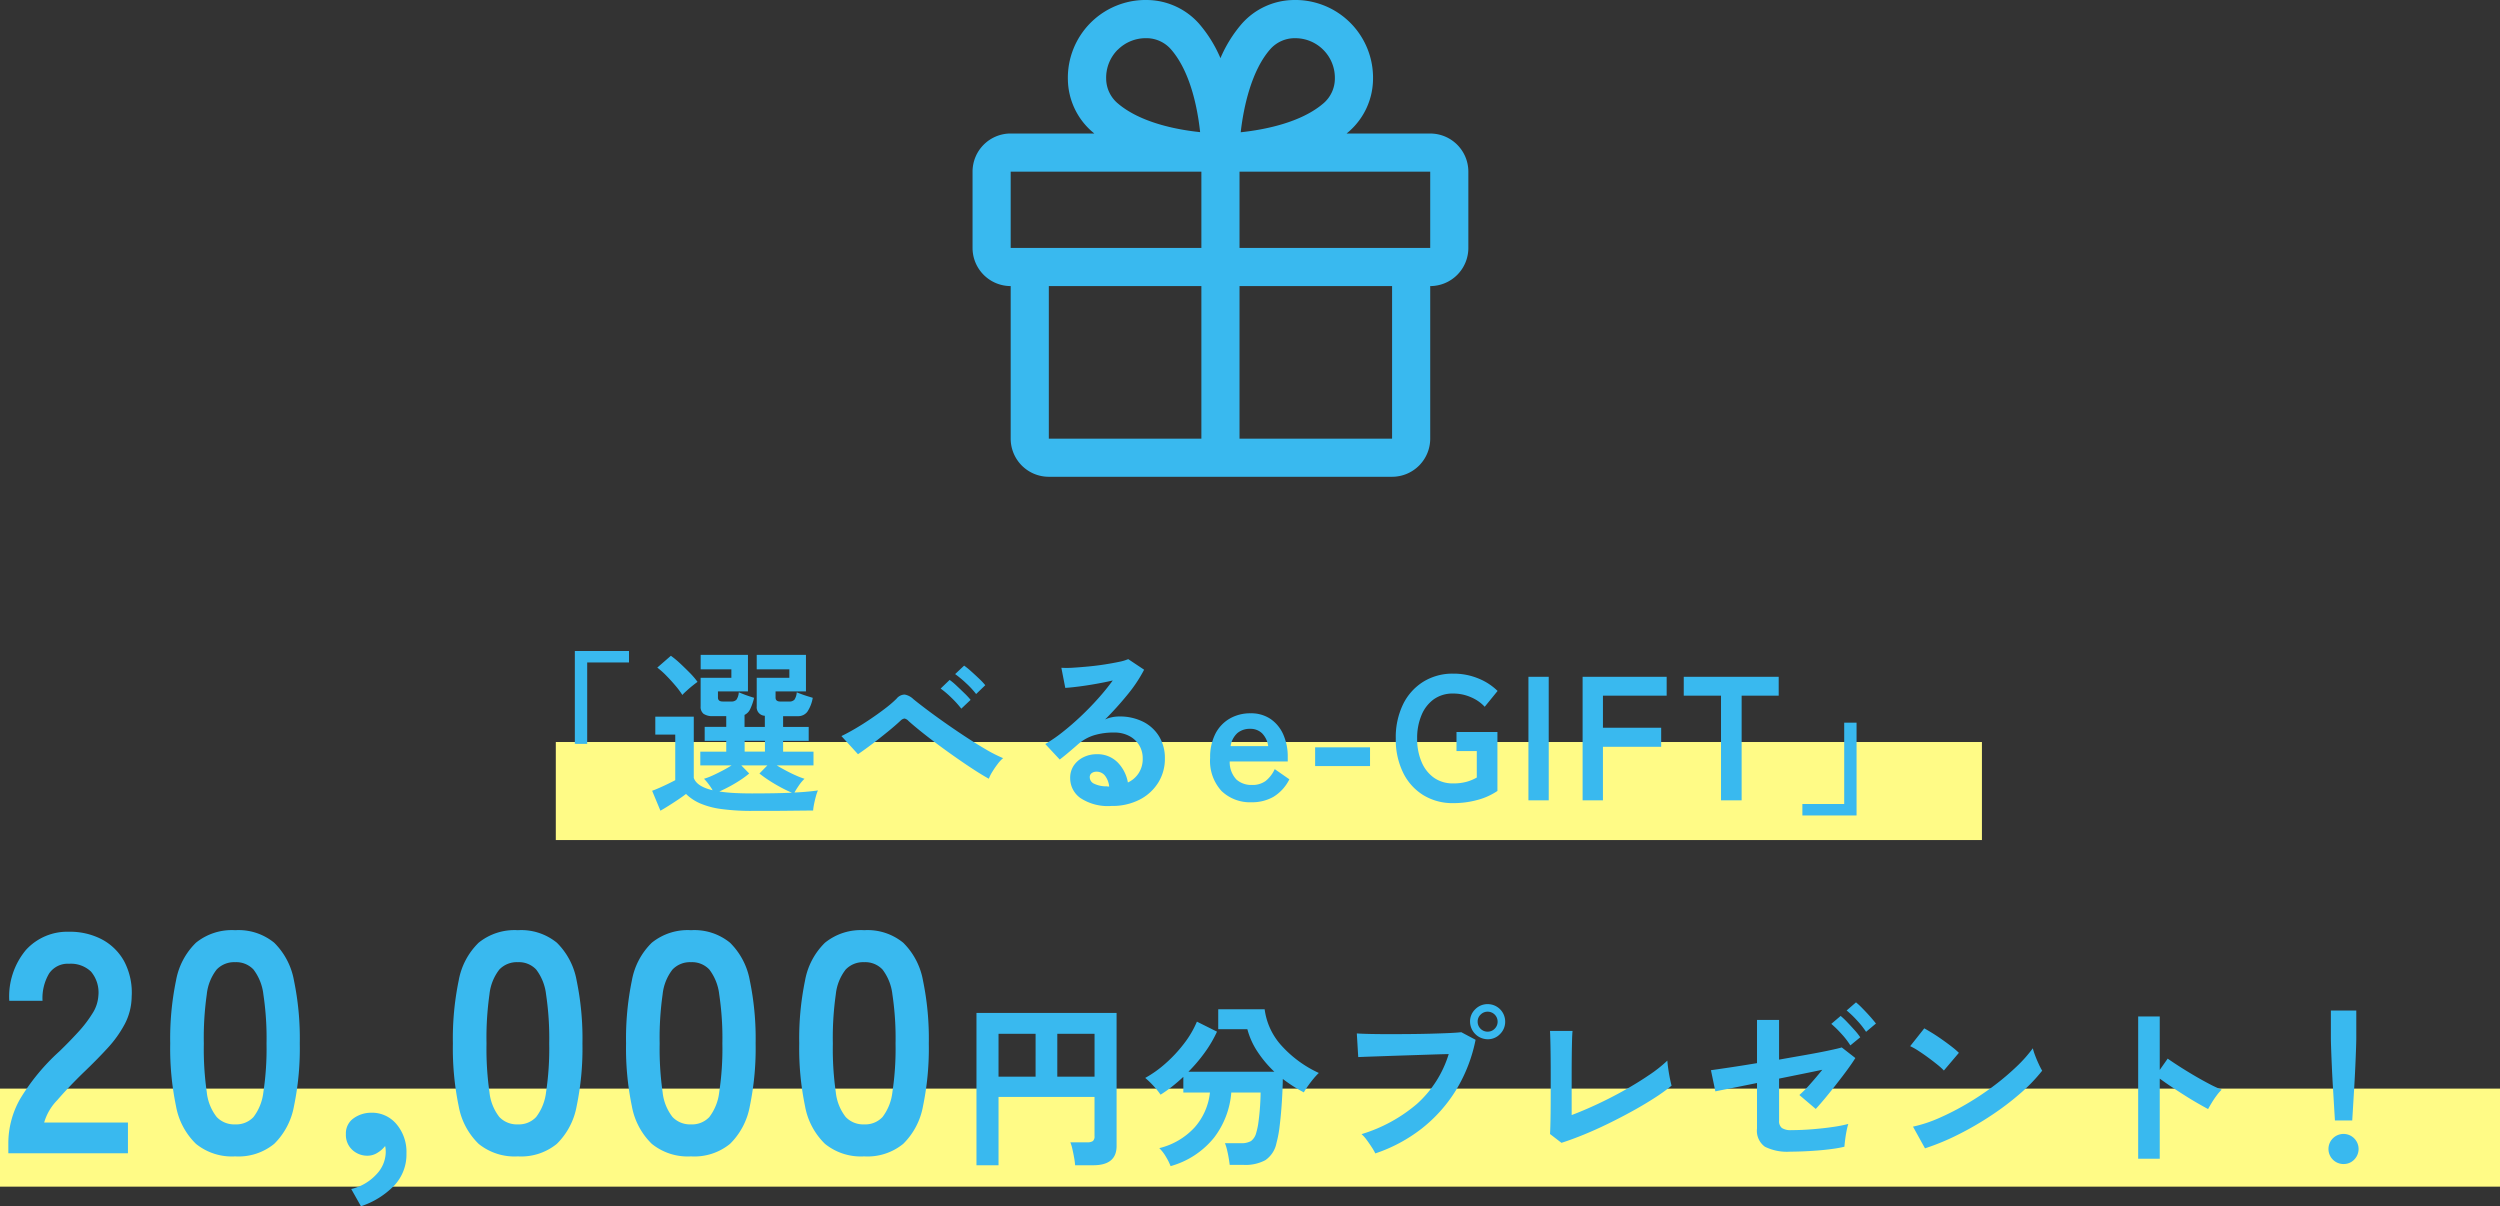 <svg xmlns="http://www.w3.org/2000/svg" width="255" height="123.039" viewBox="0 0 255 123.039">
  <rect x="0" y="0" width="255" height="123.039" fill="#333333" stroke="none"/>
  <g id="グループ_15368" data-name="グループ 15368" transform="translate(0 -1728)">
    <g id="グループ_7216" data-name="グループ 7216" transform="translate(0 626.385)">
      <path id="パス_7404" data-name="パス 7404" d="M0,0H145.465" transform="translate(56.692 1182.3)" fill="none" stroke="#fffb86" stroke-width="10"/>
      <path id="パス_10555" data-name="パス 10555" d="M0,0H255" transform="translate(0 1217.653)" fill="none" stroke="#fffb86" stroke-width="10"/>
      <path id="パス_11428" data-name="パス 11428" d="M-65.367-5.76v-9.468h5.526v1.17h-4.266v8.3ZM-47.2,1.08A22.948,22.948,0,0,1-50.418.891,8.249,8.249,0,0,1-52.587.315a4.763,4.763,0,0,1-1.44-.963q-.324.252-.792.567t-.954.621q-.486.306-.864.522l-.846-2.034q.306-.108.756-.306t.891-.414q.441-.216.711-.36V-6.7h-2.034V-8.532h3.924v6.246q.306.882,1.926,1.26a6.974,6.974,0,0,0-.414-.621,4.95,4.95,0,0,0-.468-.549,6.422,6.422,0,0,0,.873-.333q.495-.225,1.017-.5t.918-.531h-3.186v-1.4h2.646v-1.1h-2.2V-7.488h2.2v-1.1h-1.35a1.566,1.566,0,0,1-.963-.234.882.882,0,0,1-.3-.738v-2.934H-49.4v-.864h-3.132v-1.476h4.824v3.726h-3.06v.63q0,.4.486.4h.864a.677.677,0,0,0,.54-.189,1.521,1.521,0,0,0,.234-.747l.477.189q.3.117.6.216t.486.153a5.762,5.762,0,0,1-.4,1.152,1.208,1.208,0,0,1-.576.594v1.224h2.07V-8.622a.862.862,0,0,1-.828-.936v-2.934h3.33v-.864h-3.33v-1.476h5.022v3.726h-3.1v.63q0,.4.486.4h.9a.677.677,0,0,0,.54-.189,1.521,1.521,0,0,0,.234-.747q.18.072.495.189t.639.216l.5.153a3.679,3.679,0,0,1-.558,1.431,1.177,1.177,0,0,1-.99.441h-1.476v1.1h2.61v1.422h-2.61v1.1h3.1v1.4h-3.744q.414.252.936.531t1.026.5a7.41,7.41,0,0,0,.864.333,4.145,4.145,0,0,0-.567.675q-.279.405-.459.729,1.44-.072,2.394-.216a4.288,4.288,0,0,0-.2.585q-.108.387-.189.792a5.39,5.39,0,0,0-.1.675q-.5,0-1.305.009l-1.71.018q-.909.009-1.737.009Zm0-1.782q1.17,0,2.16-.018t1.818-.054q-.522-.216-1.143-.549t-1.2-.711a11.611,11.611,0,0,1-.972-.7l.81-.828h-2.664l.81.828a9.455,9.455,0,0,1-.873.648q-.513.342-1.08.648t-1.089.54a14.972,14.972,0,0,0,1.53.153Q-48.249-.7-47.2-.7Zm-7.2-10.044a8.459,8.459,0,0,0-.711-.954q-.441-.522-.927-1.017a8.236,8.236,0,0,0-.918-.819l1.386-1.206a9.312,9.312,0,0,1,.936.774q.5.468.99.963a7.725,7.725,0,0,1,.792.927q-.18.126-.486.369t-.6.513Q-54.243-10.926-54.4-10.746Zm6.354,5.778h2.07v-1.1h-2.07ZM-23.139-2.2q-.594-.324-1.431-.864t-1.782-1.2q-.945-.657-1.881-1.35t-1.746-1.341q-.81-.648-1.35-1.134a.758.758,0,0,0-.414-.252.721.721,0,0,0-.4.216q-.558.522-1.3,1.125t-1.521,1.2q-.783.594-1.521,1.1l-1.692-1.854q.54-.252,1.314-.7t1.593-1q.819-.549,1.539-1.1a11.752,11.752,0,0,0,1.17-1,1.089,1.089,0,0,1,.837-.432,1.714,1.714,0,0,1,.891.468q.414.342,1.233.963t1.863,1.359q1.044.738,2.151,1.467T-23.454-5.2a14.154,14.154,0,0,0,1.773.9,3.31,3.31,0,0,0-.549.585,9.008,9.008,0,0,0-.549.8A4,4,0,0,0-23.139-2.2Zm-2.808-7.146a10.064,10.064,0,0,0-1.008-1.116,9.4,9.4,0,0,0-1.1-.936l.918-.882a6.387,6.387,0,0,1,.7.585q.414.387.819.783a7.817,7.817,0,0,1,.621.666Zm1.512-1.494a8.819,8.819,0,0,0-1.026-1.107,11.007,11.007,0,0,0-1.116-.927l.918-.864a7.469,7.469,0,0,1,.7.567q.414.369.828.765a7.234,7.234,0,0,1,.63.666ZM-10.629.576a5.077,5.077,0,0,1-3.186-.819A2.482,2.482,0,0,1-14.841-2.25a2.234,2.234,0,0,1,.378-1.314,2.538,2.538,0,0,1,.99-.837,2.97,2.97,0,0,1,1.314-.3,2.891,2.891,0,0,1,2.151.828A3.879,3.879,0,0,1-8.955-1.818a2.6,2.6,0,0,0,1.089-.936,2.649,2.649,0,0,0,.423-1.512,2.553,2.553,0,0,0-.36-1.35A2.581,2.581,0,0,0-8.82-6.561a3.179,3.179,0,0,0-1.521-.351,6.839,6.839,0,0,0-2.1.288,4.55,4.55,0,0,0-1.611.918q-.324.288-.855.738t-1,.81l-1.476-1.584A14.983,14.983,0,0,0-15.651-6.93q.918-.72,1.854-1.6t1.782-1.827A23.447,23.447,0,0,0-10.5-12.222q-.774.18-1.683.342t-1.746.27q-.837.108-1.413.144l-.4-2.052a9.237,9.237,0,0,0,1.215-.009q.729-.045,1.575-.126t1.647-.207q.8-.126,1.44-.261a4.608,4.608,0,0,0,.945-.279l1.62,1.08a14.533,14.533,0,0,1-1.683,2.529,32.685,32.685,0,0,1-2.3,2.547,3.155,3.155,0,0,1,.684-.225,3.517,3.517,0,0,1,.738-.081,5.3,5.3,0,0,1,2.466.54,4.025,4.025,0,0,1,1.629,1.5,4.231,4.231,0,0,1,.585,2.241A4.581,4.581,0,0,1-5.85-1.818a4.82,4.82,0,0,1-1.9,1.746A6.071,6.071,0,0,1-10.629.576Zm-.234-1.98a2.168,2.168,0,0,0-.423-1.1,1.066,1.066,0,0,0-.873-.414.8.8,0,0,0-.486.144.5.5,0,0,0-.2.432.734.734,0,0,0,.4.63,2.918,2.918,0,0,0,1.359.288.34.34,0,0,0,.108.018ZM3.663.2A4.192,4.192,0,0,1,.6-.945,4.539,4.539,0,0,1-.567-4.338,5.241,5.241,0,0,1-.045-6.759,3.758,3.758,0,0,1,1.413-8.325a4.154,4.154,0,0,1,2.142-.549,3.519,3.519,0,0,1,2.052.585A3.743,3.743,0,0,1,6.9-6.7a5.506,5.506,0,0,1,.45,2.268v.468H1.431a2.583,2.583,0,0,0,.684,1.845A2.282,2.282,0,0,0,3.7-1.566a2.248,2.248,0,0,0,1.386-.4,3.283,3.283,0,0,0,.936-1.215L7.515-2.142A4.341,4.341,0,0,1,5.886-.351,4.41,4.41,0,0,1,3.663.2ZM1.521-5.526H5.355a2.284,2.284,0,0,0-.621-1.305A1.681,1.681,0,0,0,3.519-7.29a1.956,1.956,0,0,0-1.305.432A2.252,2.252,0,0,0,1.521-5.526Zm8.622,2.034V-5.4h5.6v1.908ZM24.219.288a5.691,5.691,0,0,1-3.033-.81,5.537,5.537,0,0,1-2.07-2.3A7.659,7.659,0,0,1,18.369-6.3a7.7,7.7,0,0,1,.747-3.5,5.6,5.6,0,0,1,2.07-2.3,5.643,5.643,0,0,1,3.033-.819,6.606,6.606,0,0,1,2.583.495,6.013,6.013,0,0,1,1.953,1.269L27.441-9.54a4.084,4.084,0,0,0-1.4-.972,4.468,4.468,0,0,0-1.827-.378,3.308,3.308,0,0,0-1.953.576A3.732,3.732,0,0,0,21-8.7a5.983,5.983,0,0,0-.45,2.4A5.934,5.934,0,0,0,21-3.915,3.732,3.732,0,0,0,22.266-2.3a3.308,3.308,0,0,0,1.953.576A4.968,4.968,0,0,0,25.632-1.9a4.633,4.633,0,0,0,1-.423v-2.7h-2.07V-6.966h4.176V-.954a6.658,6.658,0,0,1-2.007.909A9.2,9.2,0,0,1,24.219.288ZM31.9,0V-12.6h2.07V0Zm5.526,0V-12.6H46v1.926H39.5V-7.4h5.94v1.944H39.5V0ZM51.543,0V-10.674h-3.8V-12.6h9.684v1.926h-3.78V0Zm8.3,1.548V.378h4.266v-8.3h1.26V1.548ZM-123.15,36V34.944a9.166,9.166,0,0,1,1.2-4.48,21.462,21.462,0,0,1,4.016-4.864q.992-.96,1.888-1.936a12.484,12.484,0,0,0,1.472-1.92,3.758,3.758,0,0,0,.608-1.808,3.3,3.3,0,0,0-.752-2.464,2.973,2.973,0,0,0-2.224-.8,2.3,2.3,0,0,0-2.048.992,4.927,4.927,0,0,0-.672,2.784h-3.392a7.4,7.4,0,0,1,1.7-5.184,5.7,5.7,0,0,1,4.416-1.856,6.991,6.991,0,0,1,3.312.768,5.573,5.573,0,0,1,2.288,2.24,6.825,6.825,0,0,1,.768,3.616,6.189,6.189,0,0,1-.7,2.784,11.734,11.734,0,0,1-1.776,2.48q-1.1,1.2-2.512,2.544-1.472,1.44-2.608,2.752a5.4,5.4,0,0,0-1.328,2.272h8.544V36Zm23.136.32a5.813,5.813,0,0,1-4-1.28,7.121,7.121,0,0,1-2.032-3.84,29.027,29.027,0,0,1-.592-6.4,29.251,29.251,0,0,1,.592-6.416,7.133,7.133,0,0,1,2.032-3.856,5.813,5.813,0,0,1,4-1.28,5.751,5.751,0,0,1,3.984,1.28,7.192,7.192,0,0,1,2.016,3.856,29.251,29.251,0,0,1,.592,6.416,29.027,29.027,0,0,1-.592,6.4,7.179,7.179,0,0,1-2.016,3.84A5.751,5.751,0,0,1-100.014,36.32Zm0-3.264a2.412,2.412,0,0,0,1.872-.752,5.138,5.138,0,0,0,1.008-2.544,29.772,29.772,0,0,0,.32-4.96,30.027,30.027,0,0,0-.32-4.992,5.138,5.138,0,0,0-1.008-2.544,2.412,2.412,0,0,0-1.872-.752,2.463,2.463,0,0,0-1.888.752,4.947,4.947,0,0,0-1.008,2.544,31.58,31.58,0,0,0-.3,4.992,31.313,31.313,0,0,0,.3,4.96A4.947,4.947,0,0,0-101.9,32.3,2.463,2.463,0,0,0-100.014,33.056Zm12.832,8.352-.992-1.76a5.037,5.037,0,0,0,2.56-1.488,3.348,3.348,0,0,0,.96-2.256q0-.192-.016-.352a2.024,2.024,0,0,0-.048-.288,2.838,2.838,0,0,1-.8.7,1.9,1.9,0,0,1-.992.288,2.24,2.24,0,0,1-1.552-.592,2.067,2.067,0,0,1-.656-1.616,1.859,1.859,0,0,1,.752-1.584,3.057,3.057,0,0,1,1.776-.592,3.25,3.25,0,0,1,2.608,1.136,4.377,4.377,0,0,1,1.04,3.024,4.6,4.6,0,0,1-1.28,3.3A8.424,8.424,0,0,1-87.182,41.408Zm16-5.088a5.813,5.813,0,0,1-4-1.28,7.121,7.121,0,0,1-2.032-3.84,29.027,29.027,0,0,1-.592-6.4,29.251,29.251,0,0,1,.592-6.416,7.133,7.133,0,0,1,2.032-3.856,5.813,5.813,0,0,1,4-1.28,5.751,5.751,0,0,1,3.984,1.28,7.192,7.192,0,0,1,2.016,3.856A29.251,29.251,0,0,1-64.59,24.8a29.027,29.027,0,0,1-.592,6.4A7.179,7.179,0,0,1-67.2,35.04,5.751,5.751,0,0,1-71.182,36.32Zm0-3.264A2.412,2.412,0,0,0-69.31,32.3,5.138,5.138,0,0,0-68.3,29.76a29.772,29.772,0,0,0,.32-4.96,30.027,30.027,0,0,0-.32-4.992,5.138,5.138,0,0,0-1.008-2.544,2.412,2.412,0,0,0-1.872-.752,2.463,2.463,0,0,0-1.888.752,4.947,4.947,0,0,0-1.008,2.544,31.58,31.58,0,0,0-.3,4.992,31.313,31.313,0,0,0,.3,4.96A4.947,4.947,0,0,0-73.07,32.3,2.463,2.463,0,0,0-71.182,33.056Zm17.664,3.264a5.813,5.813,0,0,1-4-1.28A7.121,7.121,0,0,1-59.55,31.2a29.026,29.026,0,0,1-.592-6.4,29.25,29.25,0,0,1,.592-6.416,7.133,7.133,0,0,1,2.032-3.856,5.813,5.813,0,0,1,4-1.28,5.751,5.751,0,0,1,3.984,1.28,7.192,7.192,0,0,1,2.016,3.856,29.25,29.25,0,0,1,.592,6.416,29.027,29.027,0,0,1-.592,6.4,7.179,7.179,0,0,1-2.016,3.84A5.751,5.751,0,0,1-53.518,36.32Zm0-3.264a2.412,2.412,0,0,0,1.872-.752,5.138,5.138,0,0,0,1.008-2.544,29.772,29.772,0,0,0,.32-4.96,30.027,30.027,0,0,0-.32-4.992,5.138,5.138,0,0,0-1.008-2.544,2.412,2.412,0,0,0-1.872-.752,2.463,2.463,0,0,0-1.888.752,4.947,4.947,0,0,0-1.008,2.544,31.58,31.58,0,0,0-.3,4.992,31.313,31.313,0,0,0,.3,4.96A4.947,4.947,0,0,0-55.406,32.3,2.463,2.463,0,0,0-53.518,33.056Zm17.664,3.264a5.813,5.813,0,0,1-4-1.28,7.121,7.121,0,0,1-2.032-3.84,29.026,29.026,0,0,1-.592-6.4,29.25,29.25,0,0,1,.592-6.416,7.133,7.133,0,0,1,2.032-3.856,5.813,5.813,0,0,1,4-1.28,5.751,5.751,0,0,1,3.984,1.28,7.192,7.192,0,0,1,2.016,3.856,29.25,29.25,0,0,1,.592,6.416,29.027,29.027,0,0,1-.592,6.4,7.179,7.179,0,0,1-2.016,3.84A5.751,5.751,0,0,1-35.854,36.32Zm0-3.264a2.412,2.412,0,0,0,1.872-.752,5.138,5.138,0,0,0,1.008-2.544,29.772,29.772,0,0,0,.32-4.96,30.027,30.027,0,0,0-.32-4.992,5.138,5.138,0,0,0-1.008-2.544,2.412,2.412,0,0,0-1.872-.752,2.463,2.463,0,0,0-1.888.752,4.947,4.947,0,0,0-1.008,2.544,31.58,31.58,0,0,0-.3,4.992,31.313,31.313,0,0,0,.3,4.96A4.947,4.947,0,0,0-37.742,32.3,2.463,2.463,0,0,0-35.854,33.056ZM-24.4,37.224V21.69h14.292V35.262q0,1.962-2.376,1.962h-1.854a6.876,6.876,0,0,0-.1-.765q-.081-.459-.18-.891a4.152,4.152,0,0,0-.207-.684h1.746a.938.938,0,0,0,.549-.126.6.6,0,0,0,.171-.5v-4H-22.15v6.966Zm8.244-9.036h3.8V23.814h-3.8Zm-5.994,0h3.78V23.814h-3.78ZM-4.6,37.314a5.622,5.622,0,0,0-.459-.927,4.137,4.137,0,0,0-.693-.909,7.179,7.179,0,0,0,3.636-2.151,6.394,6.394,0,0,0,1.53-3.519H-3.3v-1.6q-.576.54-1.161,1a13.334,13.334,0,0,1-1.161.819,7.1,7.1,0,0,0-.693-.864,8.671,8.671,0,0,0-.873-.846,11.414,11.414,0,0,0,2.061-1.467,14.1,14.1,0,0,0,1.89-2.025,9.97,9.97,0,0,0,1.323-2.25L.134,23.6a12.652,12.652,0,0,1-1.26,2.142,16.088,16.088,0,0,1-1.656,1.944H5.984a11.565,11.565,0,0,1-1.7-2.016A7.774,7.774,0,0,1,3.23,23.346H.26V21.312H4.994a6.8,6.8,0,0,0,1.71,3.7,11.757,11.757,0,0,0,3.816,2.8,6.2,6.2,0,0,0-.549.594q-.3.36-.558.729a7.708,7.708,0,0,0-.423.657Q8.432,29.5,7.9,29.16t-1.053-.738q-.018,1.134-.1,2.385t-.216,2.358A11.786,11.786,0,0,1,6.2,34.956a2.747,2.747,0,0,1-1.143,1.755,4.27,4.27,0,0,1-2.187.477H1.43q-.036-.306-.108-.729t-.171-.828a4.309,4.309,0,0,0-.207-.657h1.6A1.986,1.986,0,0,0,3.6,34.758a1.494,1.494,0,0,0,.531-.828,7.146,7.146,0,0,0,.243-1.2q.1-.747.153-1.548t.054-1.377H1.592a8.686,8.686,0,0,1-1.755,4.6A8.657,8.657,0,0,1-4.6,37.314Zm20.88-1.3a5.379,5.379,0,0,0-.351-.612q-.243-.378-.522-.756a3.6,3.6,0,0,0-.531-.594,15.667,15.667,0,0,0,5.67-3.1,11.243,11.243,0,0,0,3.222-5.067q-.846.018-1.917.054l-2.2.072q-1.134.036-2.169.072l-1.809.063q-.774.027-1.134.045l-.144-2.412q.522.036,1.377.054t1.881.018q1.026,0,2.124-.009t2.115-.036q1.017-.027,1.845-.063t1.314-.09l1.458.774A15.707,15.707,0,0,1,24.5,29.583a14.9,14.9,0,0,1-3.492,3.906A15.886,15.886,0,0,1,16.28,36.018ZM27.746,24.372a1.813,1.813,0,0,1-1.8-1.8,1.7,1.7,0,0,1,.531-1.26,1.747,1.747,0,0,1,1.269-.522,1.782,1.782,0,0,1,1.782,1.782,1.747,1.747,0,0,1-.522,1.269A1.7,1.7,0,0,1,27.746,24.372Zm0-.774a.97.97,0,0,0,.711-.3.991.991,0,0,0,.3-.729,1.014,1.014,0,0,0-1.008-1.008.991.991,0,0,0-.729.3.97.97,0,0,0-.3.711A1.014,1.014,0,0,0,27.746,23.6Zm7.524,11.34-1.17-.9q.018-.216.036-.81t.027-1.422q.009-.828.009-1.791t0-1.9q0-1.044-.009-1.971t-.027-1.62q-.018-.693-.036-1h2.3q-.036.324-.054,1.044t-.027,1.62q-.009.9-.009,1.818v4.1q1.242-.468,2.646-1.125t2.763-1.422q1.359-.765,2.493-1.539A13.874,13.874,0,0,0,46.07,26.55q.018.306.09.819t.171,1q.1.486.171.738a18.646,18.646,0,0,1-1.737,1.251q-1.017.657-2.223,1.323t-2.475,1.287q-1.269.621-2.5,1.125T35.27,34.938Zm23.346.9a5.079,5.079,0,0,1-2.592-.5,2.008,2.008,0,0,1-.81-1.854V28.836q-1.062.216-1.98.4l-1.521.3q-.6.117-.747.153l-.45-2.16q.648-.09,1.917-.279t2.781-.441v-4.41h2.25v4.05l2.763-.486q1.323-.234,2.3-.441t1.332-.315l1.386,1.08q-.288.468-.792,1.161T63.359,28.89q-.585.756-1.152,1.44t-1,1.152L59.534,30.06a11.441,11.441,0,0,0,1.107-1.116q.639-.72,1.233-1.458-.846.18-2.007.414l-2.4.486V32.67a.888.888,0,0,0,.288.756,1.621,1.621,0,0,0,.954.216q1.026,0,2.151-.09t2.1-.234a13.945,13.945,0,0,0,1.566-.306,6.134,6.134,0,0,0-.18.729q-.09.459-.144.9t-.072.693a11.652,11.652,0,0,1-1.233.225q-.729.1-1.53.162t-1.521.09Q59.12,35.838,58.616,35.838Zm7.722-12.222a8.7,8.7,0,0,0-.936-1.179,10.283,10.283,0,0,0-1.044-1l.954-.828a7.817,7.817,0,0,1,.666.621q.4.405.774.828t.594.711ZM64.736,25a7.968,7.968,0,0,0-.918-1.188,11.224,11.224,0,0,0-1.026-1.008l.954-.81a7.078,7.078,0,0,1,.657.621q.387.405.765.828a6.217,6.217,0,0,1,.576.729ZM72.35,35.5l-1.224-2.214a13.829,13.829,0,0,0,2.691-.891,27.049,27.049,0,0,0,2.835-1.458,28.523,28.523,0,0,0,2.7-1.8,25.831,25.831,0,0,0,2.313-1.953,13.945,13.945,0,0,0,1.683-1.89,6.219,6.219,0,0,0,.243.756q.171.45.369.873a6.854,6.854,0,0,0,.342.657A16.915,16.915,0,0,1,82.1,29.871,28.125,28.125,0,0,1,79.172,32.1a31.884,31.884,0,0,1-3.348,1.953A24.21,24.21,0,0,1,72.35,35.5Zm1.926-7.938a6.462,6.462,0,0,0-.657-.594q-.423-.342-.936-.72t-1-.693a6.555,6.555,0,0,0-.846-.477l1.44-1.818q.36.2.846.5t1,.666q.513.36.963.711a7.967,7.967,0,0,1,.72.621Zm19.818,9V22.05h2.2V27.5l.81-1.152q.432.306,1.143.765t1.521.936q.81.477,1.566.873a12.147,12.147,0,0,0,1.278.594,4.31,4.31,0,0,0-.495.567,8.819,8.819,0,0,0-.513.756q-.234.387-.378.657-.432-.234-1.071-.6t-1.35-.819q-.711-.45-1.368-.891t-1.143-.8v8.172Zm20.07-3.906q-.036-.558-.09-1.467t-.117-1.962q-.063-1.053-.108-2.07t-.072-1.8q-.027-.783-.027-1.125v-2.79h2.592v2.79q0,.342-.027,1.125t-.072,1.8q-.045,1.017-.108,2.07t-.117,1.962q-.054.909-.09,1.467Zm.882,4.446a1.536,1.536,0,1,1,1.08-.45A1.473,1.473,0,0,1,115.046,37.1Z" transform="translate(124 1183.246)" fill="#39b9ef"/>
    </g>
    <path id="ph_gift" d="M49.682,15.617H41.153c.095-.08.192-.158.284-.243a7.179,7.179,0,0,0,2.41-5.21A7.931,7.931,0,0,0,35.687,2a7.18,7.18,0,0,0-5.213,2.409,13.371,13.371,0,0,0-2.188,3.521A13.37,13.37,0,0,0,26.1,4.411,7.18,7.18,0,0,0,20.885,2a7.931,7.931,0,0,0-8.16,8.162,7.18,7.18,0,0,0,2.409,5.21c.092.08.19.158.284.243H6.89A3.89,3.89,0,0,0,3,19.507v7.78a3.89,3.89,0,0,0,3.89,3.89V46.739a3.89,3.89,0,0,0,3.89,3.89H45.792a3.89,3.89,0,0,0,3.89-3.89V31.178a3.89,3.89,0,0,0,3.89-3.89v-7.78a3.89,3.89,0,0,0-3.89-3.89ZM33.392,6.988a3.331,3.331,0,0,1,2.431-1.094h.119a4.041,4.041,0,0,1,4.014,4.15,3.33,3.33,0,0,1-1.094,2.431c-2.307,2.042-6.137,2.762-8.51,3.015C30.645,12.916,31.447,9.174,33.392,6.988ZM17.81,7.076a4.043,4.043,0,0,1,2.84-1.184h.119A3.331,3.331,0,0,1,23.2,6.986c2.04,2.3,2.76,6.127,3.013,8.49-2.363-.243-6.185-.973-8.49-3.012a3.33,3.33,0,0,1-1.094-2.431A4.036,4.036,0,0,1,17.8,7.076ZM6.89,19.507H26.341v7.78H6.89Zm3.89,11.671H26.341V46.739H10.78ZM45.792,46.739H30.231V31.178H45.792Zm3.89-19.451H30.231v-7.78H49.682Z" transform="translate(96.2 1726.002)" fill="#39b9ef"/>
  </g>
</svg>
